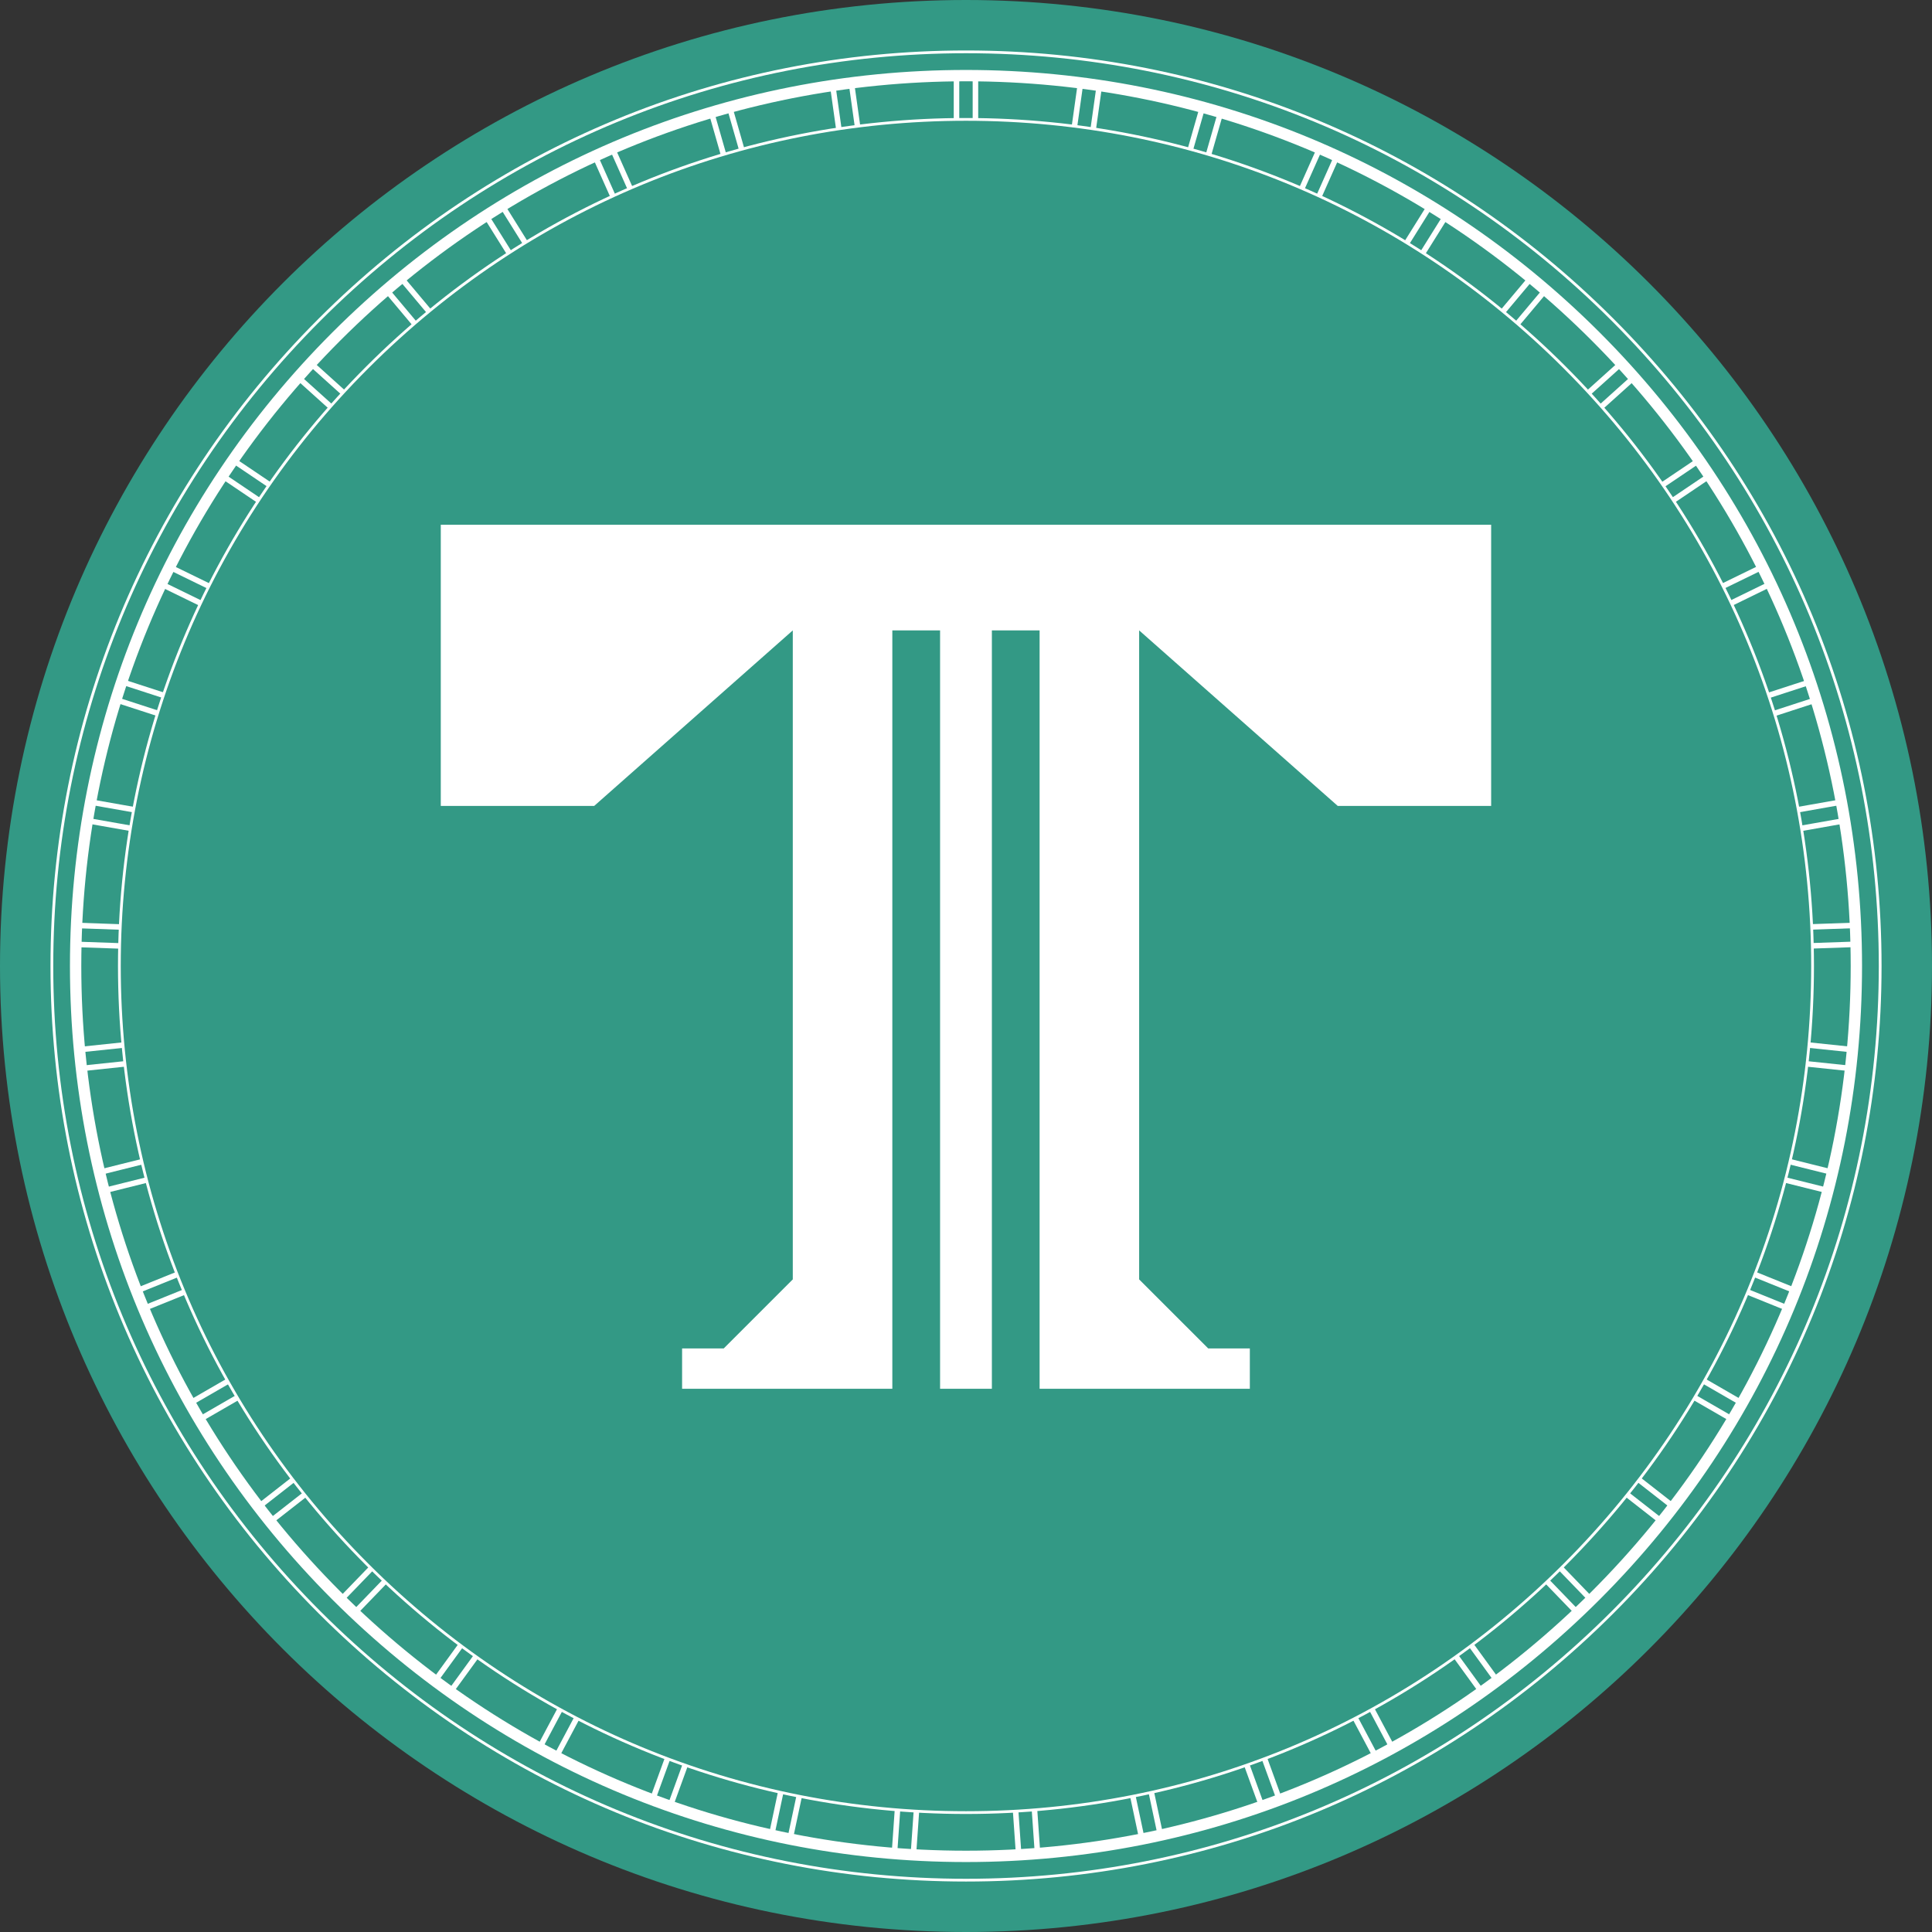 <svg width="197" height="197" viewBox="0 0 197 197" fill="none" xmlns="http://www.w3.org/2000/svg">
<rect x="0" y="0" width="197" height="197" fill="#333333" stroke="none"/>
<g clip-path="url(#clip0_14698_9083)">
<path d="M98.5 197C152.9 197 197 152.9 197 98.5C197 44.1 152.9 0 98.5 0C44.1 0 0 44.1 0 98.5C0 152.9 44.1 197 98.5 197Z" fill="#339985"/>
<path d="M98.503 191.855C73.567 191.855 50.123 182.145 32.492 164.512C14.859 146.878 5.148 123.437 5.148 98.501C5.148 73.565 14.859 50.121 32.492 32.49C50.126 14.857 73.567 5.146 98.503 5.146C123.439 5.146 146.883 14.857 164.513 32.49C182.147 50.123 191.857 73.565 191.857 98.501C191.857 123.437 182.147 146.881 164.513 164.512C146.88 182.145 123.439 191.855 98.503 191.855ZM98.503 5.428C73.643 5.428 50.269 15.111 32.69 32.688C15.11 50.267 5.43 73.638 5.43 98.501C5.43 123.363 15.113 146.734 32.69 164.314C50.269 181.894 73.64 191.573 98.503 191.573C123.365 191.573 146.736 181.891 164.316 164.314C181.896 146.734 191.575 123.363 191.575 98.501C191.575 73.638 181.893 50.267 164.316 32.688C146.736 15.108 123.365 5.428 98.503 5.428Z" fill="white"/>
<path d="M98.498 184.966C75.403 184.966 53.687 175.971 37.356 159.641C21.026 143.31 12.031 121.597 12.031 98.499C12.031 75.402 21.026 53.689 37.356 37.358C53.687 21.027 75.4 12.033 98.498 12.033C121.595 12.033 143.308 21.027 159.639 37.358C175.97 53.689 184.964 75.402 184.964 98.499C184.964 121.597 175.97 143.31 159.639 159.641C143.308 175.971 121.595 184.966 98.498 184.966ZM98.498 12.315C75.476 12.315 53.834 21.281 37.556 37.558C21.279 53.835 12.313 75.478 12.313 98.499C12.313 121.521 21.279 143.164 37.556 159.441C53.834 175.718 75.476 184.684 98.498 184.684C121.519 184.684 143.162 175.718 159.439 159.441C175.716 143.164 184.682 121.521 184.682 98.499C184.682 75.478 175.716 53.835 159.439 37.558C143.162 21.281 121.519 12.315 98.498 12.315Z" fill="white"/>
<path d="M98.499 189.866C74.094 189.866 51.151 180.361 33.893 163.106C16.635 145.848 7.133 122.905 7.133 98.499C7.133 74.094 16.637 51.151 33.893 33.893C51.151 16.635 74.094 7.133 98.499 7.133C122.905 7.133 145.848 16.637 163.106 33.893C180.364 51.151 189.866 74.094 189.866 98.499C189.866 122.905 180.361 145.848 163.106 163.106C145.848 180.364 122.905 189.866 98.499 189.866ZM98.499 8.289C74.404 8.289 51.749 17.672 34.711 34.711C17.672 51.749 8.289 74.404 8.289 98.499C8.289 122.595 17.672 145.25 34.711 162.288C51.749 179.327 74.404 188.71 98.499 188.71C122.595 188.71 145.25 179.327 162.288 162.288C179.327 145.25 188.71 122.595 188.71 98.499C188.71 74.404 179.327 51.749 162.288 34.711C145.25 17.672 122.595 8.289 98.499 8.289Z" fill="white"/>
<path d="M99.165 53.506H97.828H44.945V82.18H60.585L80.838 64.279V130.456L73.795 137.497H69.551V141.61H90.988V64.279H95.857V141.61H97.828H99.165H101.138V64.279H106.005V141.61H127.442V137.497H123.198L116.155 130.456V64.279L136.408 82.18H152.048V53.506H99.165Z" fill="white"/>
<path d="M97.814 7.711H97.25V12.174H97.814V7.711Z" fill="white"/>
<path d="M99.744 7.711H99.18V12.174H99.744V7.711Z" fill="white"/>
<path d="M85.191 8.689L84.633 8.768L85.254 13.187L85.812 13.109L85.191 8.689Z" fill="white"/>
<path d="M87.097 8.423L86.539 8.502L87.16 12.922L87.719 12.843L87.097 8.423Z" fill="white"/>
<path d="M72.823 11.417L72.281 11.572L73.511 15.863L74.054 15.707L72.823 11.417Z" fill="white"/>
<path d="M74.675 10.884L74.133 11.039L75.363 15.329L75.905 15.174L74.675 10.884Z" fill="white"/>
<path d="M60.953 15.837L60.438 16.066L62.253 20.144L62.768 19.915L60.953 15.837Z" fill="white"/>
<path d="M62.711 15.054L62.195 15.283L64.011 19.361L64.526 19.131L62.711 15.054Z" fill="white"/>
<path d="M49.806 21.869L49.328 22.168L51.693 25.953L52.172 25.654L49.806 21.869Z" fill="white"/>
<path d="M51.447 20.846L50.969 21.145L53.334 24.93L53.812 24.631L51.447 20.846Z" fill="white"/>
<path d="M39.62 29.391L39.188 29.754L42.056 33.173L42.488 32.81L39.62 29.391Z" fill="white"/>
<path d="M41.096 28.151L40.664 28.514L43.533 31.933L43.965 31.57L41.096 28.151Z" fill="white"/>
<path d="M30.573 38.257L30.195 38.676L33.512 41.662L33.889 41.243L30.573 38.257Z" fill="white"/>
<path d="M31.862 36.823L31.484 37.242L34.801 40.229L35.179 39.81L31.862 36.823Z" fill="white"/>
<path d="M22.854 48.296L22.539 48.764L26.239 51.26L26.555 50.792L22.854 48.296Z" fill="white"/>
<path d="M23.933 46.699L23.617 47.166L27.317 49.662L27.633 49.194L23.933 46.699Z" fill="white"/>
<path d="M16.599 59.313L16.352 59.82L20.363 61.777L20.61 61.27L16.599 59.313Z" fill="white"/>
<path d="M17.45 57.581L17.203 58.088L21.215 60.044L21.462 59.538L17.45 57.581Z" fill="white"/>
<path d="M11.94 71.093L11.766 71.629L16.011 73.008L16.185 72.472L11.94 71.093Z" fill="white"/>
<path d="M12.541 69.261L12.367 69.797L16.612 71.176L16.786 70.64L12.541 69.261Z" fill="white"/>
<path d="M8.973 83.406L8.875 83.961L13.271 84.736L13.368 84.181L8.973 83.406Z" fill="white"/>
<path d="M9.309 81.509L9.211 82.064L13.606 82.84L13.704 82.284L9.309 81.509Z" fill="white"/>
<path d="M7.746 96.013L7.727 96.576L12.187 96.732L12.207 96.168L7.746 96.013Z" fill="white"/>
<path d="M7.809 94.083L7.789 94.647L12.25 94.802L12.269 94.239L7.809 94.083Z" fill="white"/>
<path d="M12.72 108.199L8.281 108.666L8.34 109.227L12.779 108.76L12.72 108.199Z" fill="white"/>
<path d="M12.517 106.283L8.078 106.75L8.137 107.311L12.576 106.844L12.517 106.283Z" fill="white"/>
<path d="M14.901 120.045L10.57 121.125L10.707 121.672L15.037 120.592L14.901 120.045Z" fill="white"/>
<path d="M14.432 118.178L10.102 119.258L10.238 119.805L14.569 118.725L14.432 118.178Z" fill="white"/>
<path d="M18.709 131.475L14.57 133.146L14.781 133.669L18.92 131.998L18.709 131.475Z" fill="white"/>
<path d="M17.982 129.688L13.844 131.359L14.055 131.882L18.194 130.211L17.982 129.688Z" fill="white"/>
<path d="M24.076 142.257L20.211 144.488L20.493 144.977L24.358 142.745L24.076 142.257Z" fill="white"/>
<path d="M23.115 140.585L19.25 142.816L19.532 143.305L23.397 141.073L23.115 140.585Z" fill="white"/>
<path d="M30.884 152.192L27.367 154.939L27.714 155.384L31.232 152.636L30.884 152.192Z" fill="white"/>
<path d="M29.697 150.676L26.18 153.424L26.527 153.868L30.044 151.12L29.697 150.676Z" fill="white"/>
<path d="M39.015 161.083L35.914 164.293L36.32 164.685L39.421 161.475L39.015 161.083Z" fill="white"/>
<path d="M37.632 159.745L34.531 162.955L34.937 163.347L38.038 160.137L37.632 159.745Z" fill="white"/>
<path d="M48.311 168.748L45.688 172.359L46.144 172.691L48.767 169.08L48.311 168.748Z" fill="white"/>
<path d="M46.748 167.616L44.125 171.227L44.581 171.558L47.205 167.947L46.748 167.616Z" fill="white"/>
<path d="M58.572 175.047L56.477 178.988L56.974 179.253L59.07 175.312L58.572 175.047Z" fill="white"/>
<path d="M56.869 174.145L54.773 178.086L55.271 178.351L57.367 174.41L56.869 174.145Z" fill="white"/>
<path d="M69.612 179.851L68.086 184.045L68.616 184.238L70.142 180.044L69.612 179.851Z" fill="white"/>
<path d="M67.808 179.191L66.281 183.385L66.811 183.578L68.338 179.383L67.808 179.191Z" fill="white"/>
<path d="M81.217 183.08L80.289 187.445L80.841 187.563L81.769 183.197L81.217 183.08Z" fill="white"/>
<path d="M79.334 182.679L78.406 187.045L78.958 187.162L79.886 182.796L79.334 182.679Z" fill="white"/>
<path d="M93.163 184.661L92.852 189.113L93.414 189.153L93.725 184.7L93.163 184.661Z" fill="white"/>
<path d="M91.233 184.516L90.922 188.969L91.484 189.008L91.796 184.556L91.233 184.516Z" fill="white"/>
<path d="M105.766 184.529L105.203 184.568L105.514 189.021L106.077 188.981L105.766 184.529Z" fill="white"/>
<path d="M103.844 184.664L103.281 184.703L103.593 189.156L104.155 189.116L103.844 184.664Z" fill="white"/>
<path d="M117.669 182.678L117.117 182.795L118.045 187.161L118.597 187.043L117.669 182.678Z" fill="white"/>
<path d="M115.786 183.078L115.234 183.195L116.162 187.561L116.714 187.444L115.786 183.078Z" fill="white"/>
<path d="M129.194 179.196L128.664 179.389L130.191 183.583L130.721 183.39L129.194 179.196Z" fill="white"/>
<path d="M127.389 179.848L126.859 180.041L128.386 184.235L128.916 184.042L127.389 179.848Z" fill="white"/>
<path d="M140.123 174.142L139.625 174.406L141.72 178.347L142.218 178.082L140.123 174.142Z" fill="white"/>
<path d="M138.428 175.04L137.93 175.305L140.025 179.246L140.523 178.981L138.428 175.04Z" fill="white"/>
<path d="M150.253 167.606L149.797 167.938L152.42 171.548L152.877 171.217L150.253 167.606Z" fill="white"/>
<path d="M148.691 168.737L148.234 169.068L150.858 172.679L151.314 172.348L148.691 168.737Z" fill="white"/>
<path d="M159.359 159.733L158.953 160.125L162.054 163.336L162.459 162.944L159.359 159.733Z" fill="white"/>
<path d="M157.976 161.073L157.57 161.465L160.671 164.675L161.076 164.284L157.976 161.073Z" fill="white"/>
<path d="M167.292 150.665L166.945 151.109L170.462 153.857L170.81 153.413L167.292 150.665Z" fill="white"/>
<path d="M166.105 152.185L165.758 152.629L169.275 155.377L169.622 154.932L166.105 152.185Z" fill="white"/>
<path d="M173.884 140.584L173.602 141.072L177.467 143.304L177.749 142.816L173.884 140.584Z" fill="white"/>
<path d="M172.923 142.254L172.641 142.742L176.506 144.974L176.788 144.485L172.923 142.254Z" fill="white"/>
<path d="M179.008 129.68L178.797 130.203L182.935 131.875L183.146 131.352L179.008 129.68Z" fill="white"/>
<path d="M178.282 131.469L178.07 131.992L182.209 133.664L182.42 133.141L178.282 131.469Z" fill="white"/>
<path d="M182.558 118.176L182.422 118.723L186.753 119.802L186.889 119.255L182.558 118.176Z" fill="white"/>
<path d="M182.097 120.045L181.961 120.592L186.292 121.672L186.428 121.124L182.097 120.045Z" fill="white"/>
<path d="M184.481 106.285L184.422 106.846L188.861 107.312L188.92 106.751L184.481 106.285Z" fill="white"/>
<path d="M184.286 108.201L184.227 108.762L188.665 109.228L188.724 108.667L184.286 108.201Z" fill="white"/>
<path d="M189.195 94.076L184.734 94.231L184.754 94.794L189.215 94.639L189.195 94.076Z" fill="white"/>
<path d="M189.265 96.003L184.805 96.158L184.824 96.722L189.285 96.567L189.265 96.003Z" fill="white"/>
<path d="M187.692 81.505L183.297 82.281L183.395 82.837L187.79 82.061L187.692 81.505Z" fill="white"/>
<path d="M188.028 83.406L183.633 84.182L183.731 84.737L188.126 83.961L188.028 83.406Z" fill="white"/>
<path d="M184.464 69.273L180.219 70.652L180.393 71.189L184.638 69.809L184.464 69.273Z" fill="white"/>
<path d="M185.057 71.105L180.812 72.484L180.987 73.021L185.232 71.641L185.057 71.105Z" fill="white"/>
<path d="M179.55 57.566L175.539 59.523L175.786 60.03L179.798 58.073L179.55 57.566Z" fill="white"/>
<path d="M180.394 59.3L176.383 61.258L176.63 61.765L180.641 59.807L180.394 59.3Z" fill="white"/>
<path d="M173.076 46.712L169.375 49.207L169.69 49.675L173.391 47.179L173.076 46.712Z" fill="white"/>
<path d="M174.146 48.287L170.445 50.783L170.761 51.251L174.461 48.755L174.146 48.287Z" fill="white"/>
<path d="M165.138 36.828L161.82 39.815L162.198 40.234L165.515 37.248L165.138 36.828Z" fill="white"/>
<path d="M166.427 38.264L163.109 41.25L163.487 41.669L166.804 38.683L166.427 38.264Z" fill="white"/>
<path d="M155.908 28.153L153.039 31.572L153.471 31.935L156.34 28.516L155.908 28.153Z" fill="white"/>
<path d="M157.377 29.393L154.508 32.812L154.94 33.175L157.809 29.756L157.377 29.393Z" fill="white"/>
<path d="M145.561 20.852L143.195 24.637L143.674 24.936L146.039 21.151L145.561 20.852Z" fill="white"/>
<path d="M147.193 21.875L144.828 25.66L145.306 25.959L147.672 22.174L147.193 21.875Z" fill="white"/>
<path d="M134.292 15.055L132.477 19.133L132.992 19.362L134.807 15.285L134.292 15.055Z" fill="white"/>
<path d="M136.05 15.837L134.234 19.914L134.75 20.143L136.565 16.066L136.05 15.837Z" fill="white"/>
<path d="M122.332 10.887L121.102 15.178L121.644 15.333L122.874 11.043L122.332 10.887Z" fill="white"/>
<path d="M124.183 11.419L122.953 15.709L123.495 15.864L124.725 11.574L124.183 11.419Z" fill="white"/>
<path d="M109.902 8.422L109.281 12.842L109.84 12.92L110.461 8.5L109.902 8.422Z" fill="white"/>
<path d="M111.816 8.691L111.195 13.111L111.754 13.19L112.375 8.77L111.816 8.691Z" fill="white"/>
</g>
<defs>
<clipPath id="clip0_14698_9083">
<rect width="197" height="197" fill="white"/>
</clipPath>
</defs>
</svg>
